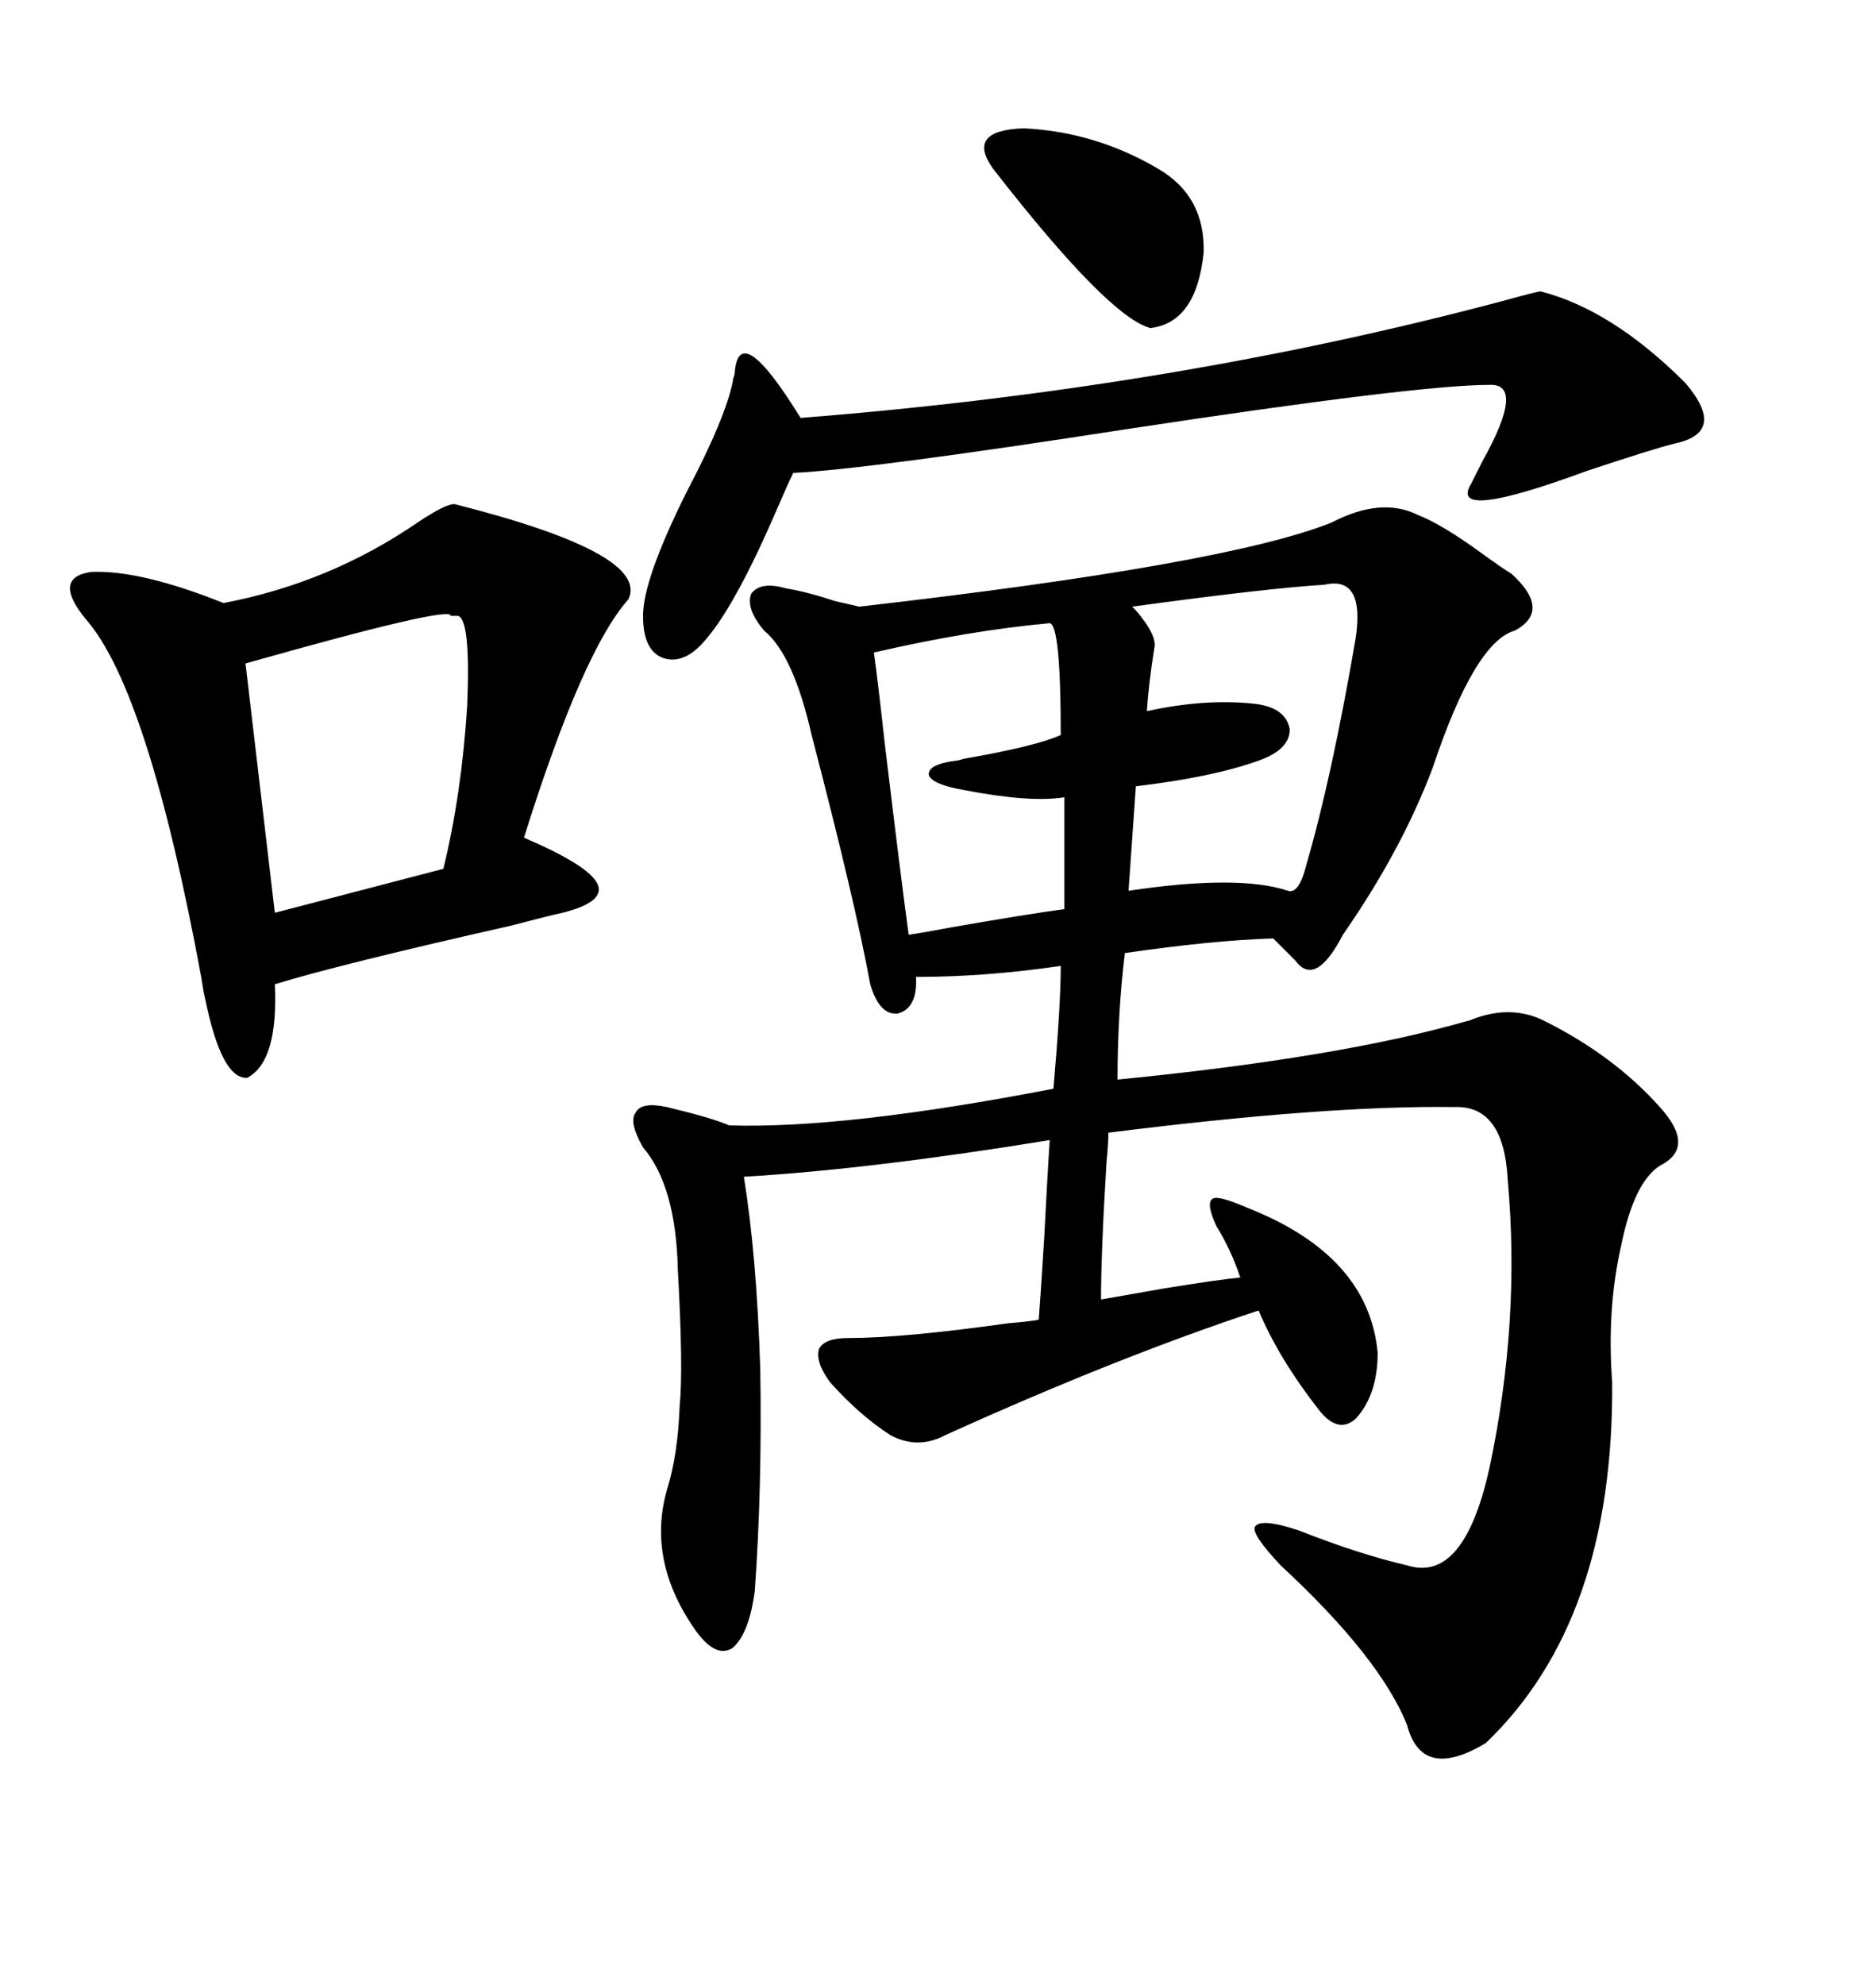 <svg xmlns="http://www.w3.org/2000/svg" xmlns:xlink="http://www.w3.org/1999/xlink" width="300" height="317.285"><path d="M212.99 83.50L212.99 83.50Q220.90 79.39 226.76 82.32L226.76 82.32Q230.57 83.79 237.01 88.48L237.01 88.48Q240.23 90.82 241.70 91.70L241.70 91.70Q248.14 97.56 242.29 100.78L242.29 100.78Q235.84 102.54 229.10 122.75L229.10 122.75Q224.12 135.94 214.75 149.41L214.75 149.41Q210.35 157.91 207.13 153.52L207.13 153.52L203.61 150Q193.95 150.29 179.88 152.34L179.88 152.34Q178.71 162.01 178.71 172.56L178.71 172.56Q214.45 169.04 234.67 163.18L234.67 163.18Q234.96 163.18 235.55 162.89L235.55 162.89Q241.70 160.55 246.97 163.18L246.97 163.18Q258.11 168.75 265.43 176.95L265.43 176.95Q271.29 183.40 265.43 186.33L265.43 186.33Q261.33 188.96 259.28 198.93L259.28 198.93Q256.93 209.18 257.81 220.90L257.81 220.90Q258.11 258.98 237.60 278.61L237.60 278.61Q227.34 284.77 225 275.68L225 275.68Q220.61 264.84 204.79 250.20L204.79 250.20Q200.10 245.21 200.68 244.04L200.68 244.04Q201.56 242.58 207.71 244.63L207.71 244.63Q217.38 248.44 225 250.20L225 250.20Q234.08 253.13 238.18 234.67L238.18 234.67Q243.16 211.23 241.11 188.67L241.11 188.67Q240.53 176.66 232.62 176.95L232.62 176.95Q212.11 176.66 177.25 181.05L177.25 181.05Q177.25 182.81 176.95 185.74L176.95 185.74Q176.07 200.10 176.07 207.71L176.07 207.71Q179.30 207.13 186.04 205.96L186.04 205.96Q195.12 204.49 198.34 204.20L198.34 204.20Q196.88 199.80 194.53 196.00L194.53 196.00Q192.77 192.19 193.95 191.60L193.95 191.60Q194.82 191.02 199.51 193.07L199.51 193.07Q218.85 200.68 220.31 216.21L220.31 216.21Q220.31 222.95 216.80 226.76L216.80 226.76Q213.87 229.39 210.64 225L210.64 225Q204.49 217.09 201.27 209.47L201.27 209.47Q179.00 216.80 151.17 229.39L151.17 229.39Q146.78 231.74 142.38 229.39L142.38 229.39Q137.40 226.17 132.71 220.90L132.71 220.90Q130.37 217.68 130.96 215.63L130.96 215.63Q131.84 213.87 135.64 213.87L135.64 213.87Q144.43 213.87 161.13 211.52L161.13 211.52Q164.65 211.23 166.11 210.94L166.11 210.94Q166.41 207.13 166.99 197.75L166.99 197.75Q167.58 186.33 167.87 182.23L167.87 182.23Q139.16 186.91 118.95 188.09L118.95 188.09Q121.00 200.68 121.58 218.85L121.58 218.85Q121.88 237.89 120.70 254.30L120.70 254.30Q119.82 261.04 117.19 263.38L117.19 263.38Q114.55 265.14 111.33 260.74L111.33 260.74Q103.42 249.61 106.64 238.18L106.64 238.18Q108.40 232.62 108.69 224.71L108.69 224.71Q109.28 218.85 108.40 203.03L108.40 203.03Q108.11 189.55 102.83 183.40L102.83 183.40Q100.49 179.30 101.66 177.83L101.66 177.83Q102.54 176.07 106.64 176.95L106.64 176.95Q113.96 178.71 116.60 179.88L116.60 179.88Q135.06 180.47 168.46 174.02L168.46 174.02Q169.63 160.55 169.63 154.39L169.63 154.39Q157.62 156.15 146.48 156.15L146.48 156.15Q146.78 161.13 143.55 162.01L143.55 162.01Q140.63 162.30 139.16 157.32L139.16 157.32Q136.82 144.43 129.79 117.48L129.79 117.48Q126.86 104.59 122.17 100.78L122.17 100.78Q119.24 97.27 120.12 94.92L120.12 94.92Q121.58 92.87 125.68 94.04L125.68 94.04Q129.20 94.63 133.59 96.09L133.59 96.09Q136.23 96.68 137.40 96.97L137.40 96.97Q196.29 90.23 212.99 83.50ZM72.66 80.57L72.66 80.57Q104.00 88.48 100.49 95.80L100.49 95.80Q93.16 104.00 83.79 133.89L83.79 133.89Q94.04 138.28 95.51 141.21L95.51 141.21Q96.97 144.14 89.94 145.90L89.94 145.90Q87.30 146.48 81.74 147.95L81.74 147.95Q54.49 154.10 43.95 157.32L43.95 157.32Q44.53 169.63 39.55 172.27L39.55 172.27Q35.45 172.56 32.81 159.67L32.81 159.67Q32.52 158.50 32.23 156.45L32.23 156.45Q23.73 110.45 13.77 99.02L13.77 99.02Q8.20 92.29 14.65 91.41L14.65 91.41Q22.56 91.11 35.74 96.39L35.74 96.39Q52.73 93.16 66.80 83.50L66.80 83.50Q71.19 80.57 72.66 80.57ZM246.39 46.58L246.39 46.58Q257.81 49.51 269.53 61.23L269.53 61.23Q276.27 69.14 267.77 70.90L267.77 70.90Q264.26 71.78 253.71 75.29L253.71 75.29Q231.45 83.50 235.25 77.34L235.25 77.34Q235.84 76.17 237.01 73.83L237.01 73.83Q244.04 61.23 238.18 61.52L238.18 61.52Q226.76 61.52 180.47 68.55L180.47 68.55Q138.87 75 126.86 75.59L126.86 75.59Q125.98 77.34 124.22 81.45L124.22 81.45Q117.77 96.39 113.09 101.95L113.09 101.95Q109.57 106.35 106.05 105.18L106.05 105.18Q102.83 104.00 102.83 98.44L102.83 98.44Q102.83 92.58 109.86 78.52L109.86 78.52Q116.02 66.80 117.19 60.94L117.19 60.94Q117.19 60.64 117.48 59.77L117.48 59.77Q118.07 50.68 128.03 66.80L128.03 66.80Q187.79 62.11 240.53 48.05L240.53 48.05Q245.80 46.58 246.39 46.58ZM73.24 98.44L73.24 98.44Q72.95 98.44 72.07 98.44L72.07 98.44Q72.36 96.68 39.26 106.05L39.26 106.05L43.95 145.90L70.90 138.87Q73.83 126.86 74.71 112.79L74.71 112.79Q75.29 99.02 73.24 98.44ZM211.82 93.46L211.82 93.46Q202.44 94.04 181.05 96.97L181.05 96.97Q181.35 97.27 181.64 97.56L181.64 97.56Q185.16 101.66 184.57 103.71L184.57 103.71Q183.69 109.28 183.40 113.67L183.40 113.67Q192.77 111.62 200.68 112.50L200.68 112.50Q205.66 113.09 206.25 116.60L206.25 116.60Q206.25 119.82 201.27 121.58L201.27 121.58Q193.95 124.22 181.64 125.68L181.64 125.68L180.47 142.38Q198.05 139.75 205.96 142.38L205.96 142.38Q207.71 142.97 208.89 138.28L208.89 138.28Q212.99 124.22 216.80 101.95L216.80 101.95Q218.26 91.99 211.82 93.46ZM167.87 99.61L167.87 99.61Q154.98 100.78 139.75 104.30L139.75 104.30Q140.33 108.40 141.50 118.95L141.50 118.95Q144.14 140.92 145.31 149.41L145.31 149.41Q147.36 149.12 152.05 148.24L152.05 148.24Q163.77 146.19 170.21 145.31L170.21 145.31L170.21 127.44Q164.65 128.32 154.10 126.27L154.10 126.27Q149.12 125.39 148.54 123.93L148.54 123.93Q148.24 122.17 152.93 121.58L152.93 121.58Q153.22 121.58 154.10 121.29L154.10 121.29Q165.82 119.24 169.63 117.48L169.63 117.48Q169.63 99.90 167.87 99.61ZM185.16 26.95L185.16 26.95Q192.77 31.35 192.48 40.43L192.48 40.43Q191.31 51.56 183.98 52.44L183.98 52.44Q177.25 50.68 158.79 26.95L158.79 26.95Q154.39 20.80 163.77 20.51L163.77 20.51Q175.20 21.09 185.16 26.95Z"/></svg>